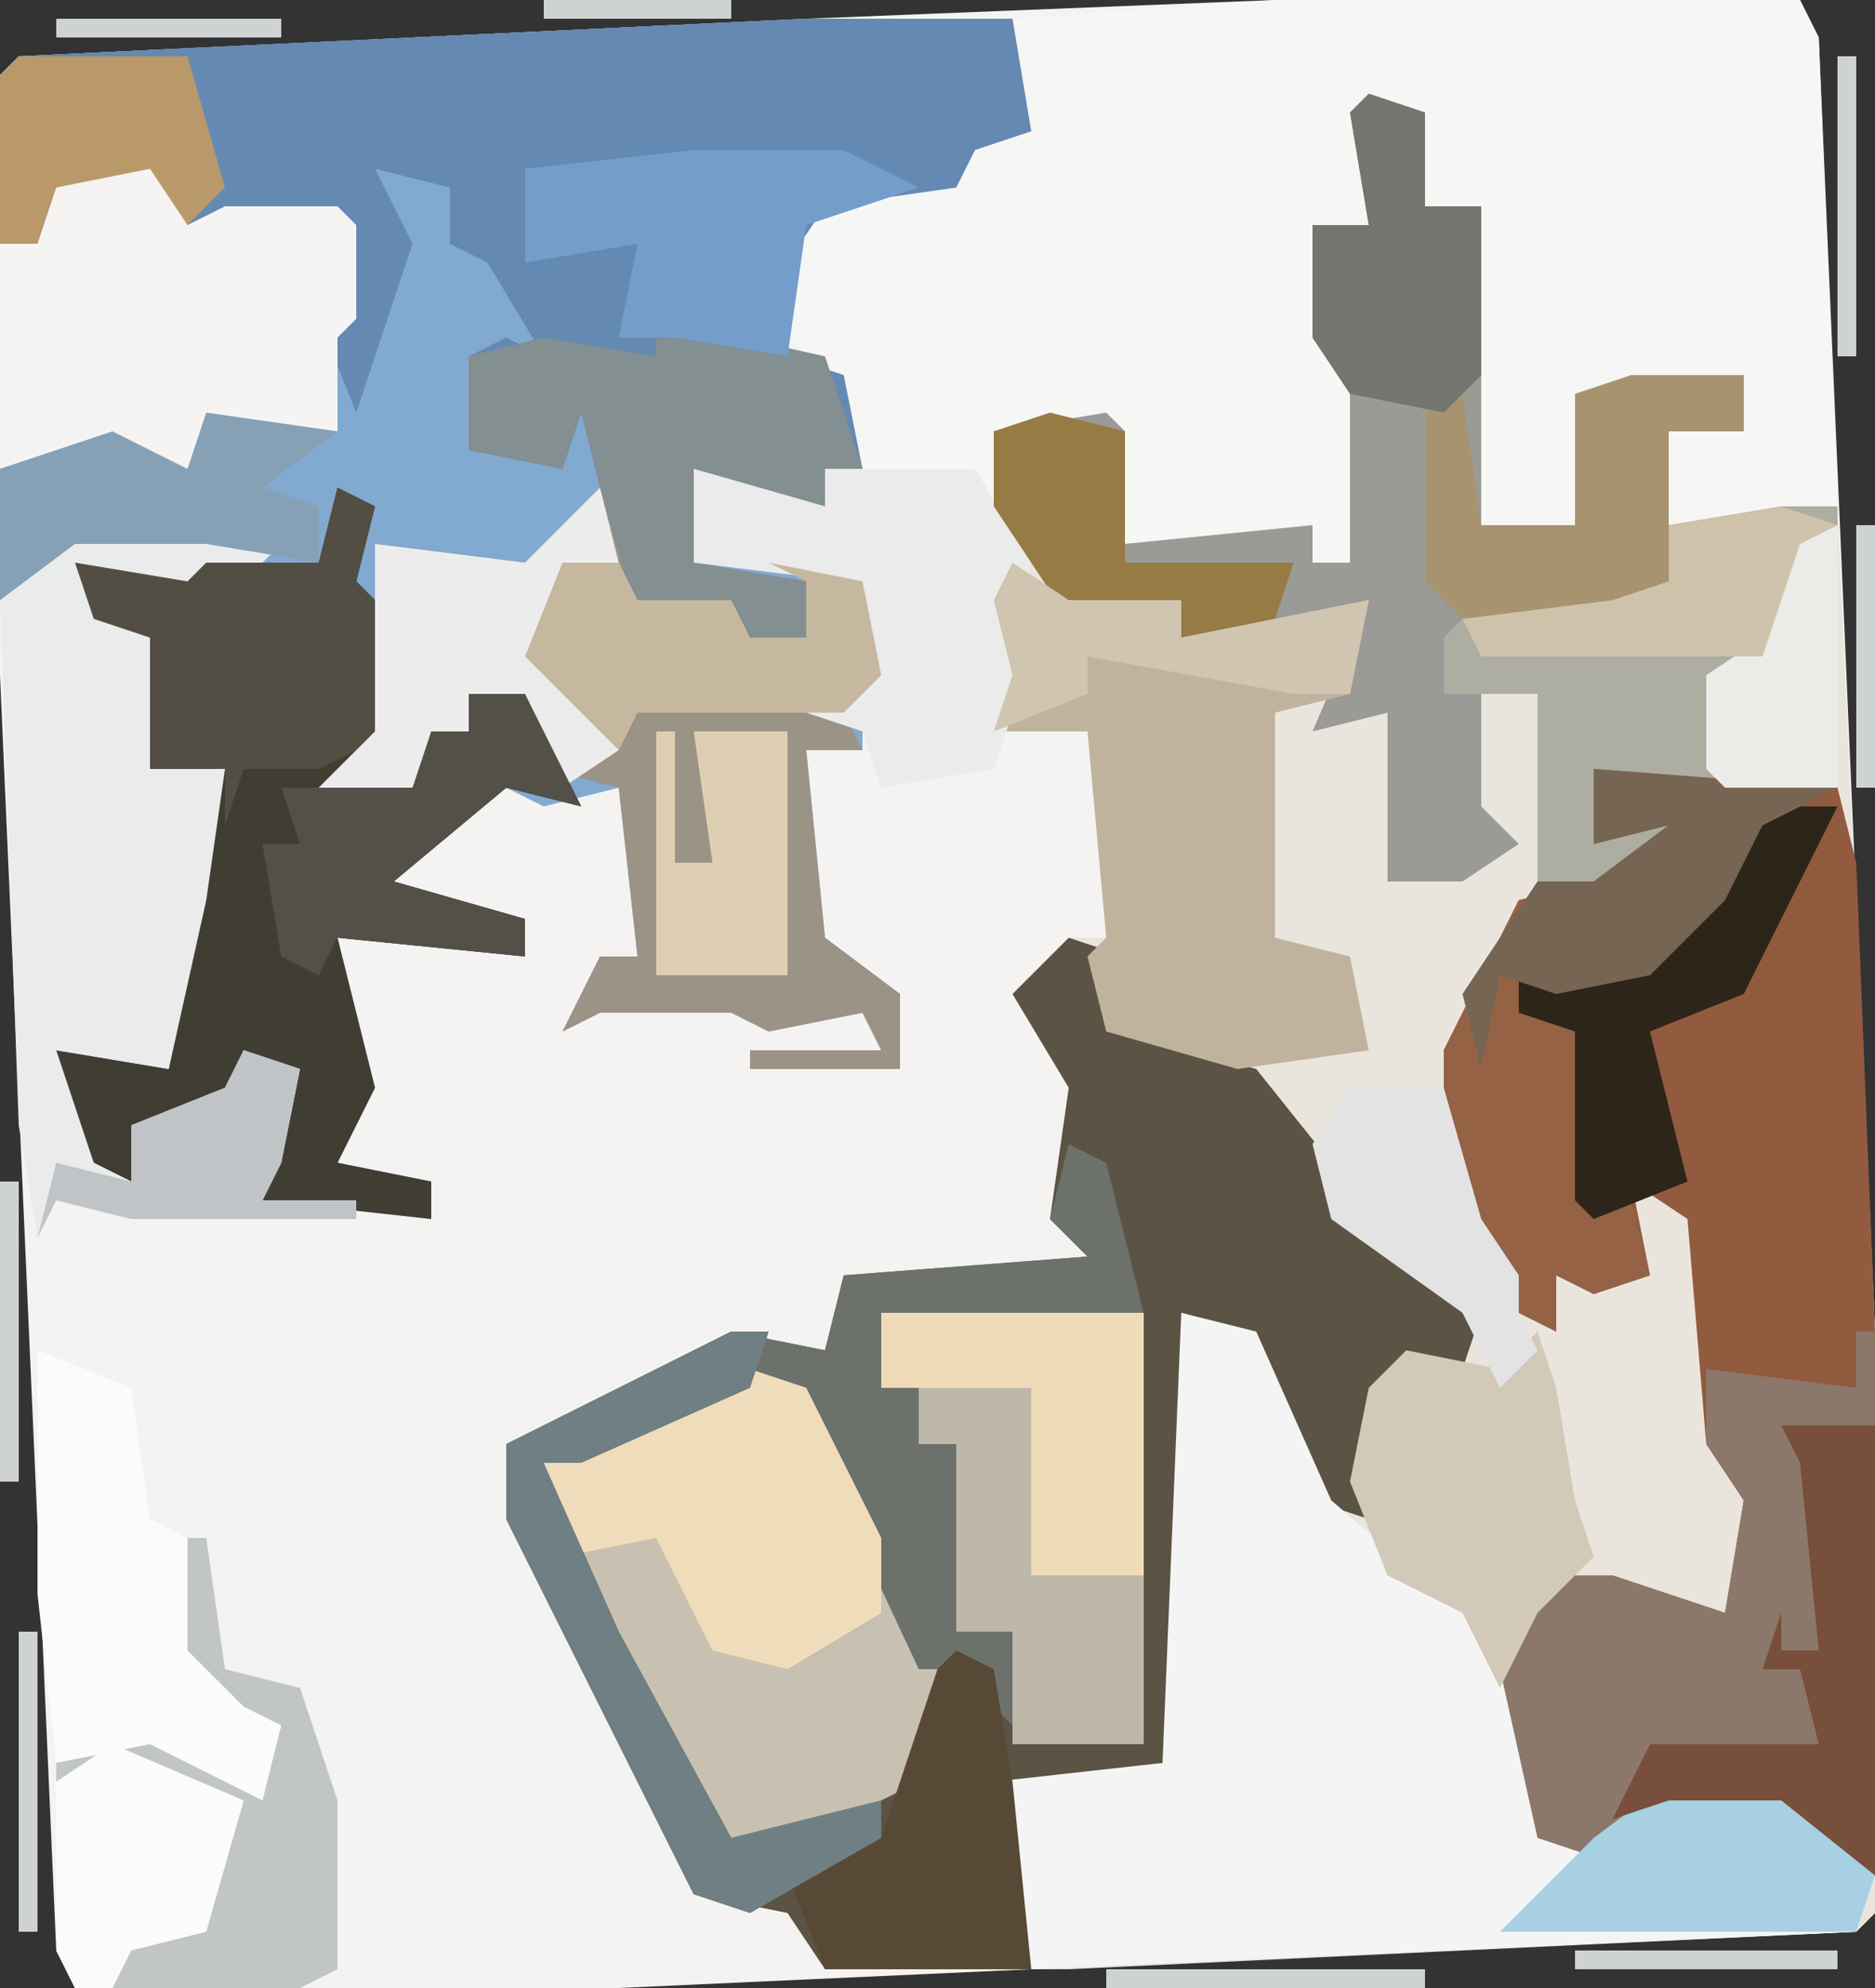 <?xml version="1.0" encoding="UTF-8"?>
<svg version="1.1" xmlns="http://www.w3.org/2000/svg" width="100" height="106">
<rect width="100%" height="100%" fill="#333333" stroke="none"/>
<path d="M0,0 L28,0 L29,2 L32,71 L32,102 L31,103 L-35,106 L-64,106 L-65,104 L-68,36 L-68,4 L-67,3 L-25,1 Z " fill="#F4F3F2" transform="translate(68,0)"/>
<path d="M0,0 L3,1 L3,6 L6,6 L6,23 L11,23 L11,16 L20,15 L20,18 L16,18 L16,23 L25,22 L27,66 L27,97 L26,98 L-16,100 L-29,100 L-31,97 L-36,96 L-46,76 L-46,72 L-34,66 L-29,67 L-28,63 L-15,62 L-17,60 L-16,53 L-19,48 L-16,45 L-14,45 L-15,34 L-20,34 L-19,31 L-20,27 L-19,24 L-20,20 L-20,18 L-14,17 L-13,18 L-13,24 L-3,23 L-3,25 L-1,25 L-1,16 L-3,13 L-3,7 L0,7 L-1,1 Z " fill="#EAE5DC" transform="translate(73,5)"/>
<path d="M0,0 L11,0 L12,6 L9,7 L8,9 L1,10 L-1,13 L-1,18 L2,19 L3,24 L1,24 L1,26 L-6,24 L-6,29 L2,29 L4,32 L3,36 L3,39 L0,39 L1,49 L5,52 L5,56 L-3,56 L-3,55 L4,55 L3,53 L-2,54 L-4,53 L-11,53 L-13,54 L-11,50 L-9,50 L-10,41 L-14,42 L-16,41 L-22,46 L-15,48 L-15,50 L-25,49 L-24,53 L-23,57 L-25,61 L-20,62 L-20,64 L-29,63 L-28,56 L-30,55 L-32,59 L-36,59 L-36,62 L-40,60 L-40,55 L-34,56 L-33,47 L-31,40 L-35,40 L-35,33 L-38,32 L-39,29 L-33,30 L-30,28 L-39,28 L-43,31 L-43,3 L-42,2 Z " fill="#82A9D0" transform="translate(43,1)"/>
<path d="M0,0 L3,1 L1,1 L3,5 L10,7 L14,12 L16,16 L22,20 L21,23 L17,24 L16,29 L16,31 L13,30 L9,21 L6,20 L6,44 L5,45 L-4,45 L-2,51 L-2,55 L-13,55 L-15,52 L-20,51 L-30,31 L-30,27 L-18,21 L-13,22 L-12,18 L1,17 L-1,15 L0,8 L-3,3 Z " fill="#5B5343" transform="translate(57,50)"/>
<path d="M0,0 L28,0 L29,2 L30,27 L21,28 L21,23 L25,23 L25,20 L16,21 L16,28 L10,29 L10,20 L11,11 L8,11 L7,6 L5,6 L5,12 L2,12 L4,20 L5,21 L5,31 L2,30 L2,28 L-1,29 L-8,29 L-9,23 L-15,23 L-13,27 L-22,25 L-24,20 L-27,17 L-26,12 L-24,10 L-17,10 L-16,7 L-14,6 L-14,1 Z " fill="#F6F6F5" transform="translate(68,0)"/>
<path d="M0,0 L13,1 L14,5 L15,30 L15,59 L10,55 L4,55 L0,58 L-3,57 L-5,48 L-2,43 L1,43 L7,45 L8,39 L6,36 L5,24 L2,22 L3,27 L0,28 L-2,27 L-2,30 L-6,28 L-6,25 L-8,23 L-8,15 L-4,7 L0,6 L4,3 L0,4 Z " fill="#925B3F" transform="translate(85,41)"/>
<path d="M0,0 L11,0 L12,6 L9,7 L8,9 L1,10 L-1,13 L-1,18 L2,19 L3,24 L1,24 L1,26 L-6,24 L-6,29 L0,30 L0,33 L-4,34 L-4,31 L-9,32 L-11,25 L-12,21 L-13,24 L-18,23 L-18,18 L-16,17 L-14,18 L-17,13 L-19,12 L-19,9 L-23,8 L-21,12 L-23,18 L-24,21 L-26,16 L-24,16 L-25,11 L-33,11 L-35,8 L-40,9 L-41,12 L-43,12 L-43,3 L-42,2 Z " fill="#6489B2" transform="translate(43,1)"/>
<path d="M0,0 L4,1 L8,10 L15,16 L18,21 L20,28 L24,26 L26,25 L32,25 L37,30 L36,33 L-8,35 L-10,29 L-10,25 L-1,24 Z " fill="#F4F4F4" transform="translate(63,70)"/>
<path d="M0,0 L3,1 L3,6 L6,6 L6,23 L11,23 L11,16 L20,15 L20,18 L16,18 L16,26 L13,28 L6,29 L4,31 L6,32 L6,38 L8,40 L5,42 L1,42 L1,33 L-3,34 L0,27 L-10,29 L-11,28 L-16,28 L-20,22 L-20,18 L-14,17 L-13,18 L-13,24 L-3,23 L-3,25 L-1,25 L-1,16 L-3,13 L-3,7 L0,7 L-1,1 Z " fill="#9A9A97" transform="translate(73,5)"/>
<path d="M0,0 L2,1 L1,5 L3,7 L3,13 L0,16 L4,16 L5,13 L7,13 L7,11 L10,11 L13,17 L9,16 L3,21 L10,23 L10,25 L0,24 L1,28 L2,32 L0,36 L5,37 L5,39 L-4,38 L-3,31 L-5,30 L-7,34 L-11,34 L-11,37 L-15,35 L-15,30 L-9,31 L-8,22 L-6,15 L-10,15 L-10,8 L-13,7 L-14,4 L-8,5 L-7,4 L-1,4 Z " fill="#403D33" transform="translate(18,26)"/>
<path d="M0,0 L1,0 L2,6 L7,6 L8,8 L11,8 L11,5 L9,4 L14,5 L15,10 L13,12 L14,14 L11,14 L12,24 L16,27 L16,31 L8,31 L8,30 L15,30 L14,28 L9,29 L7,28 L0,28 L-2,29 L0,25 L2,25 L1,16 L-3,15 L-4,11 L-7,11 L-7,13 L-9,13 L-10,17 L-15,16 L-12,13 L-12,7 L-12,3 L-4,4 Z " fill="#9B9385" transform="translate(32,26)"/>
<path d="M0,0 L3,1 L10,16 L9,22 L1,26 L-3,24 L-11,8 L-11,5 Z " fill="#C8C0B0" transform="translate(40,73)"/>
<path d="M0,0 L12,0 L10,2 L5,4 L1,3 L4,6 L4,13 L8,13 L7,20 L5,29 L-1,28 L1,34 L3,35 L3,32 L8,30 L9,28 L12,29 L11,34 L10,36 L15,36 L15,37 L3,37 L-1,36 L-2,38 L-3,32 L-4,4 Z " fill="#EAEBEB" transform="translate(4,28)"/>
<path d="M0,0 L1,0 L1,29 L-4,25 L-10,25 L-14,28 L-17,27 L-19,18 L-16,13 L-13,13 L-7,15 L-6,9 L-8,6 L-8,2 L0,3 Z " fill="#8B786A" transform="translate(99,71)"/>
<path d="M0,0 L3,2 L9,2 L9,4 L19,2 L18,7 L14,8 L14,20 L18,21 L19,26 L12,27 L5,25 L4,21 L5,20 L4,9 L-1,9 L0,6 L-1,2 Z " fill="#C0B39D" transform="translate(54,30)"/>
<path d="M0,0 L5,1 L6,4 L8,3 L14,3 L15,4 L15,9 L14,10 L14,15 L7,15 L6,17 L0,16 L-4,17 L-4,5 L-2,5 L-1,1 Z " fill="#F5F4F2" transform="translate(4,8)"/>
<path d="M0,0 L3,0 L3,15 L-8,15 L-10,14 L-10,18 L-6,16 L-3,17 L-12,22 L-13,20 L-13,10 L-18,10 L-18,7 L-17,6 L-9,5 L-6,4 L-6,1 Z " fill="#ADADA2" transform="translate(95,27)"/>
<path d="M0,0 L14,0 L14,23 L7,23 L7,17 L4,17 L4,7 L2,7 L2,4 L0,4 Z " fill="#BEB8AA" transform="translate(47,70)"/>
<path d="M0,0 L2,1 L4,9 L-10,9 L-10,13 L-8,13 L-8,16 L-6,16 L-6,26 L-3,26 L-3,31 L-6,28 L-8,28 L-15,13 L-21,15 L-28,17 L-24,26 L-18,37 L-10,35 L-10,37 L-17,41 L-20,40 L-30,20 L-30,16 L-18,10 L-13,11 L-12,7 L1,6 L-1,4 Z " fill="#6C716C" transform="translate(57,61)"/>
<path d="M0,0 L13,1 L9,3 L7,7 L3,11 L-2,12 L-4,11 L-1,14 L0,23 L2,23 L3,27 L0,28 L-2,27 L-2,30 L-6,28 L-6,25 L-8,23 L-8,15 L-4,7 L0,6 L4,3 L0,4 Z " fill="#956246" transform="translate(85,41)"/>
<path d="M0,0 L1,0 L2,7 L6,8 L8,14 L8,18 L8,23 L6,24 L-6,24 L-7,22 L-7,12 L-5,10 L-1,11 L4,13 L5,10 L0,8 L-1,2 Z " fill="#C2C5C6" transform="translate(10,82)"/>
<path d="M0,0 L9,2 L11,8 L9,8 L9,10 L2,8 L2,13 L8,14 L8,17 L4,18 L4,15 L-1,16 L-3,9 L-4,5 L-5,8 L-10,7 L-10,2 L-6,1 L0,2 Z " fill="#838F90" transform="translate(35,17)"/>
<path d="M0,0 L3,1 L7,9 L7,13 L2,16 L-2,15 L-5,9 L-10,10 L-11,5 Z " fill="#EFDCBA" transform="translate(40,73)"/>
<path d="M0,0 L7,2 L7,0 L15,0 L18,5 L17,10 L17,13 L16,16 L10,17 L9,14 L6,13 L9,11 L8,6 L0,5 Z " fill="#EBEBEB" transform="translate(37,25)"/>
<path d="M0,0 L2,1 L1,5 L3,7 L3,13 L-1,15 L-5,15 L-6,18 L-6,15 L-10,15 L-10,8 L-13,7 L-14,4 L-8,5 L-7,4 L-1,4 Z " fill="#534E43" transform="translate(18,26)"/>
<path d="M0,0 L1,3 L2,9 L3,12 L0,15 L-2,19 L-4,15 L-8,13 L-10,8 L-9,3 L-7,1 L-2,2 Z " fill="#D3C9B8" transform="translate(82,71)"/>
<path d="M0,0 L5,2 L6,9 L8,10 L8,16 L11,19 L13,20 L12,24 L6,21 L1,22 L0,13 Z " fill="#FBFBFB" transform="translate(2,72)"/>
<path d="M0,0 L2,1 L3,7 L4,17 L-7,17 L-9,12 L-4,10 L-1,1 Z " fill="#574936" transform="translate(51,88)"/>
<path d="M0,0 L14,0 L14,14 L8,14 L8,4 L0,4 Z " fill="#EFDBB7" transform="translate(47,70)"/>
<path d="M0,0 L6,0 L6,3 L2,3 L2,11 L-1,13 L-9,13 L-11,11 L-11,2 L-9,1 L-8,8 L-3,8 L-3,1 Z " fill="#A7946F" transform="translate(87,20)"/>
<path d="M0,0 L1,4 L-2,4 L-3,9 L1,14 L-2,16 L-4,11 L-7,11 L-7,13 L-9,13 L-10,17 L-15,16 L-12,13 L-12,7 L-12,3 L-4,4 Z " fill="#ECECEC" transform="translate(32,26)"/>
<path d="M0,0 L8,0 L12,2 L6,4 L5,11 L-1,10 L-4,10 L-3,5 L-9,6 L-9,1 Z " fill="#749DCB" transform="translate(37,8)"/>
<path d="M0,0 L6,0 L11,5 L10,8 L-9,8 L-4,3 Z " fill="#A8D0E3" transform="translate(89,95)"/>
<path d="M0,0 L3,1 L3,6 L6,6 L6,15 L4,17 L-1,16 L-3,13 L-3,7 L0,7 L-1,1 Z " fill="#75756F" transform="translate(73,5)"/>
<path d="M0,0 L5,0 L5,24 L0,20 L-6,20 L-9,21 L-7,17 L2,17 L1,13 L-1,13 L0,10 L0,12 L2,12 L1,2 Z " fill="#784F3A" transform="translate(95,76)"/>
<path d="M0,0 L2,0 L0,4 L-3,10 L-8,12 L-6,20 L-11,22 L-12,21 L-12,12 L-15,11 L-15,9 L-8,8 L-2,1 Z " fill="#2E251A" transform="translate(96,43)"/>
<path d="M0,0 L3,0 L4,2 L9,2 L10,4 L13,4 L13,1 L11,0 L16,1 L17,6 L15,8 L7,8 L4,8 L3,10 L-2,5 Z " fill="#C6B89F" transform="translate(30,30)"/>
<path d="M0,0 L3,0 L6,6 L2,5 L-4,10 L3,12 L3,14 L-7,13 L-8,15 L-10,14 L-11,8 L-9,8 L-10,5 L-7,5 L-3,5 L-2,2 L0,2 Z " fill="#535047" transform="translate(25,37)"/>
<path d="M0,0 L2,0 L1,3 L-8,7 L-10,7 L-6,16 L0,27 L8,25 L8,27 L1,31 L-2,30 L-12,10 L-12,6 Z " fill="#6F7F83" transform="translate(39,71)"/>
<path d="M0,0 L13,1 L9,3 L7,7 L3,11 L-2,12 L-5,11 L-6,16 L-7,12 L-3,6 L0,6 L4,3 L0,4 Z " fill="#766552" transform="translate(85,41)"/>
<path d="M0,0 L4,1 L4,8 L13,8 L12,11 L7,12 L6,11 L1,11 L-3,5 L-3,1 Z " fill="#967C44" transform="translate(56,22)"/>
<path d="M0,0 L7,3 L5,10 L1,11 L0,13 L-2,13 L-3,11 L-3,2 Z " fill="#FBFBFB" transform="translate(6,93)"/>
<path d="M0,0 L7,1 L3,4 L6,5 L6,8 L0,7 L-7,7 L-11,10 L-11,3 L-5,1 L-1,3 Z " fill="#86A0B6" transform="translate(11,22)"/>
<path d="M0,0 L1,0 L1,7 L3,7 L2,0 L7,0 L7,13 L0,13 Z " fill="#DFCFB2" transform="translate(35,39)"/>
<path d="M0,0 L5,0 L7,7 L9,10 L9,12 L10,14 L8,16 L6,12 L-1,7 L-2,3 Z " fill="#E3E3E3" transform="translate(72,58)"/>
<path d="M0,0 L3,2 L9,2 L9,4 L19,2 L18,7 L15,7 L4,5 L4,7 L-1,9 L0,6 L-1,2 Z " fill="#D0C5B1" transform="translate(54,30)"/>
<path d="M0,0 L9,0 L11,7 L9,9 L7,6 L2,7 L1,10 L-1,10 L-1,1 Z " fill="#B9996A" transform="translate(1,3)"/>
<path d="M0,0 L2,0 L2,14 L-4,14 L-5,13 L-5,8 L-2,6 Z " fill="#EBEBE8" transform="translate(96,28)"/>
<path d="M0,0 L3,1 L2,6 L1,8 L6,8 L6,9 L-6,9 L-10,8 L-11,10 L-10,6 L-6,7 L-6,4 L-1,2 Z " fill="#C0C4C7" transform="translate(13,56)"/>
<path d="M0,0 L3,1 L1,2 L-1,8 L-16,8 L-17,6 L-9,5 L-6,4 L-6,1 Z " fill="#CFC2AB" transform="translate(95,27)"/>
<path d="M0,0 L17,0 L17,1 L0,1 Z " fill="#CFD2D3" transform="translate(59,105)"/>
<path d="M0,0 L1,0 L1,16 L0,16 Z " fill="#CFD2D3" transform="translate(1,87)"/>
<path d="M0,0 L1,0 L1,16 L0,16 Z " fill="#CFD2D3" transform="translate(0,63)"/>
<path d="M0,0 L1,0 L1,16 L0,16 Z " fill="#CFD2D3" transform="translate(98,3)"/>
<path d="M0,0 L14,0 L14,1 L0,1 Z " fill="#CFD2D3" transform="translate(84,104)"/>
<path d="M0,0 L1,0 L1,14 L0,14 Z " fill="#CFD2D3" transform="translate(99,28)"/>
<path d="M0,0 L12,0 L12,1 L0,1 Z " fill="#CFD2D3" transform="translate(3,1)"/>
<path d="M0,0 L10,0 L10,1 L0,1 Z " fill="#CFD2D3" transform="translate(29,0)"/>
<path d="M0,0 L4,1 Z " fill="#CFD2D3" transform="translate(24,0)"/>
<path d="M0,0 Z " fill="#CFD2D3" transform="translate(99,103)"/>
<path d="M0,0 Z " fill="#CFD2D3" transform="translate(0,2)"/>
</svg>
